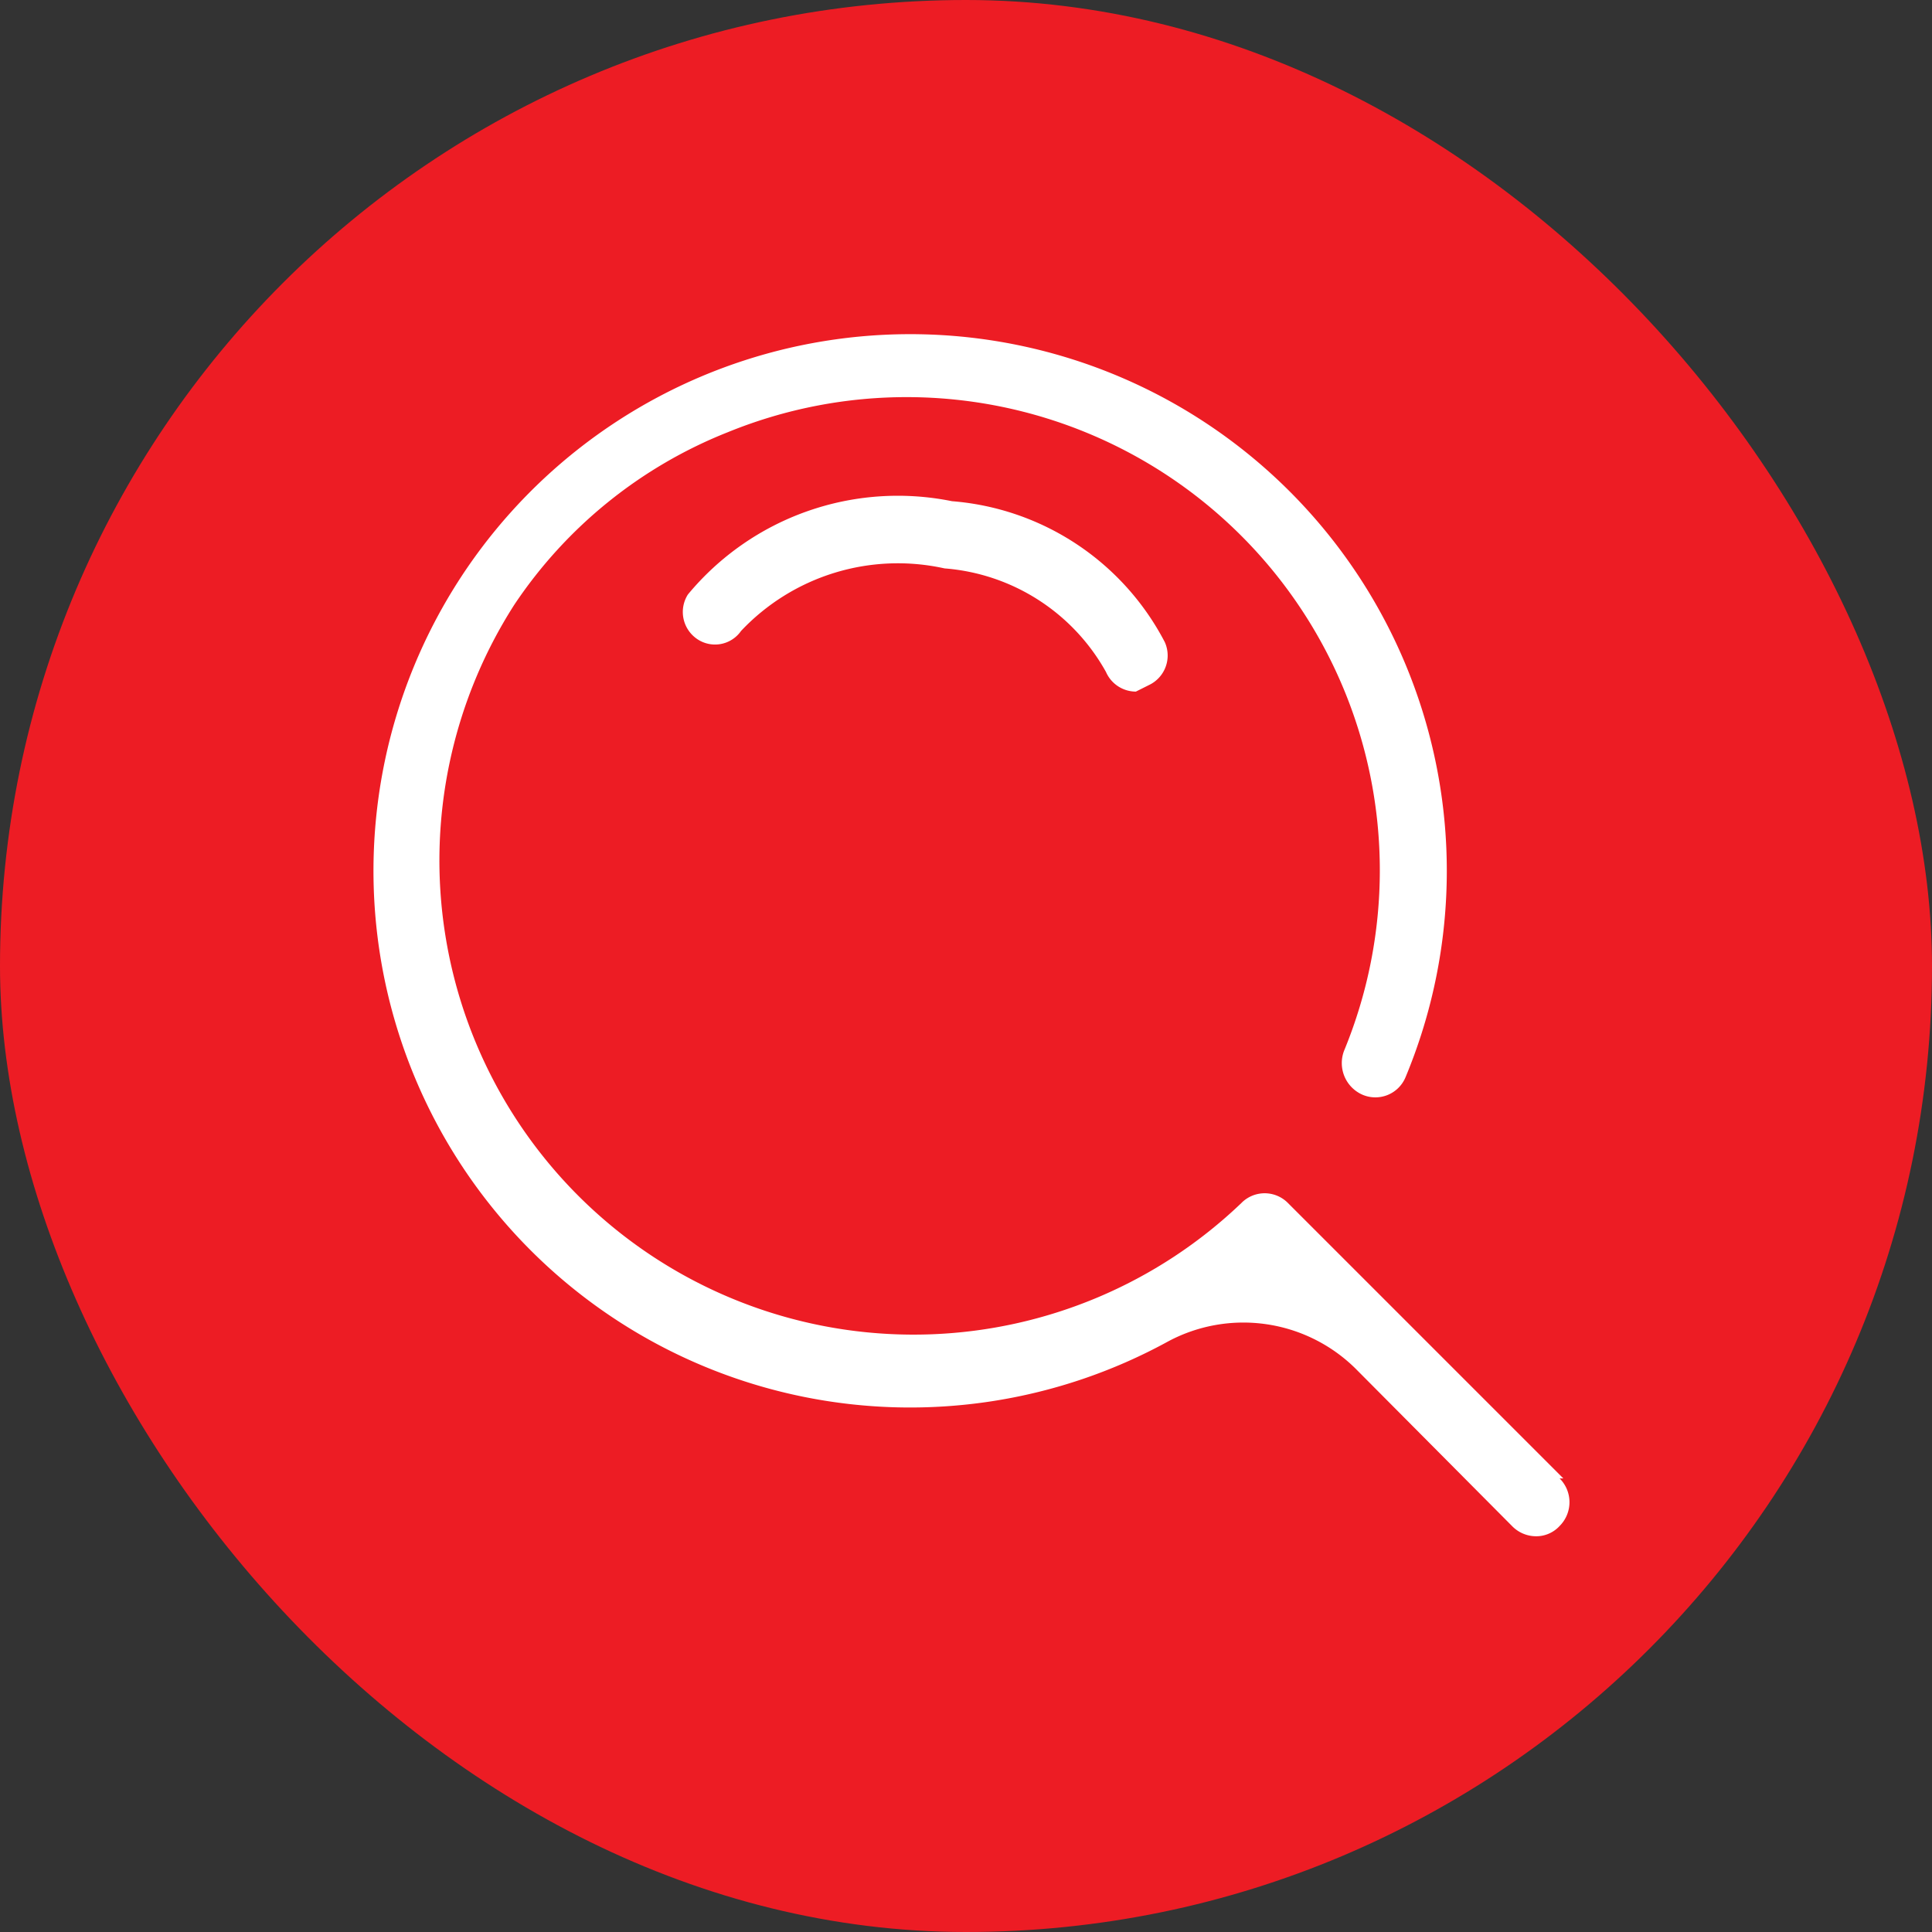 <svg xmlns="http://www.w3.org/2000/svg" viewBox="0 0 20.7 20.7"><rect x="0" y="0" width="20.7" height="20.7" fill="#333333" stroke="none"/><defs><style>.cls-1{fill:#ed1c24;}.cls-2{fill:#fff;}</style></defs><g id="Layer_2" data-name="Layer 2"><g id="Layer_1-2" data-name="Layer 1"><rect class="cls-1" width="20.7" height="20.7" rx="10.35"/><path class="cls-2" d="M16.75,15.84,13.8,12.89a.35.35,0,0,0-.5,0l0,0A5.08,5.08,0,0,1,5.51,6.48,4.94,4.94,0,0,1,7.8,4.63a5.07,5.07,0,0,1,6.6,6.63.37.37,0,0,0,.2.47.35.35,0,0,0,.46-.19,5.75,5.75,0,1,0-2.54,2.83,1.71,1.71,0,0,1,2,.29l1.68,1.69a.36.36,0,0,0,.26.11.34.34,0,0,0,.25-.11.36.36,0,0,0,0-.51"/><path class="cls-2" d="M12.17,7.41a.35.35,0,0,1-.32-.21,2.17,2.17,0,0,0-1.73-1.11,2.31,2.31,0,0,0-2.18.67.34.34,0,0,1-.48.08.35.35,0,0,1-.09-.47,2.92,2.92,0,0,1,2.83-1,2.82,2.82,0,0,1,2.28,1.51.35.35,0,0,1-.17.46Z"/></g></g></svg>